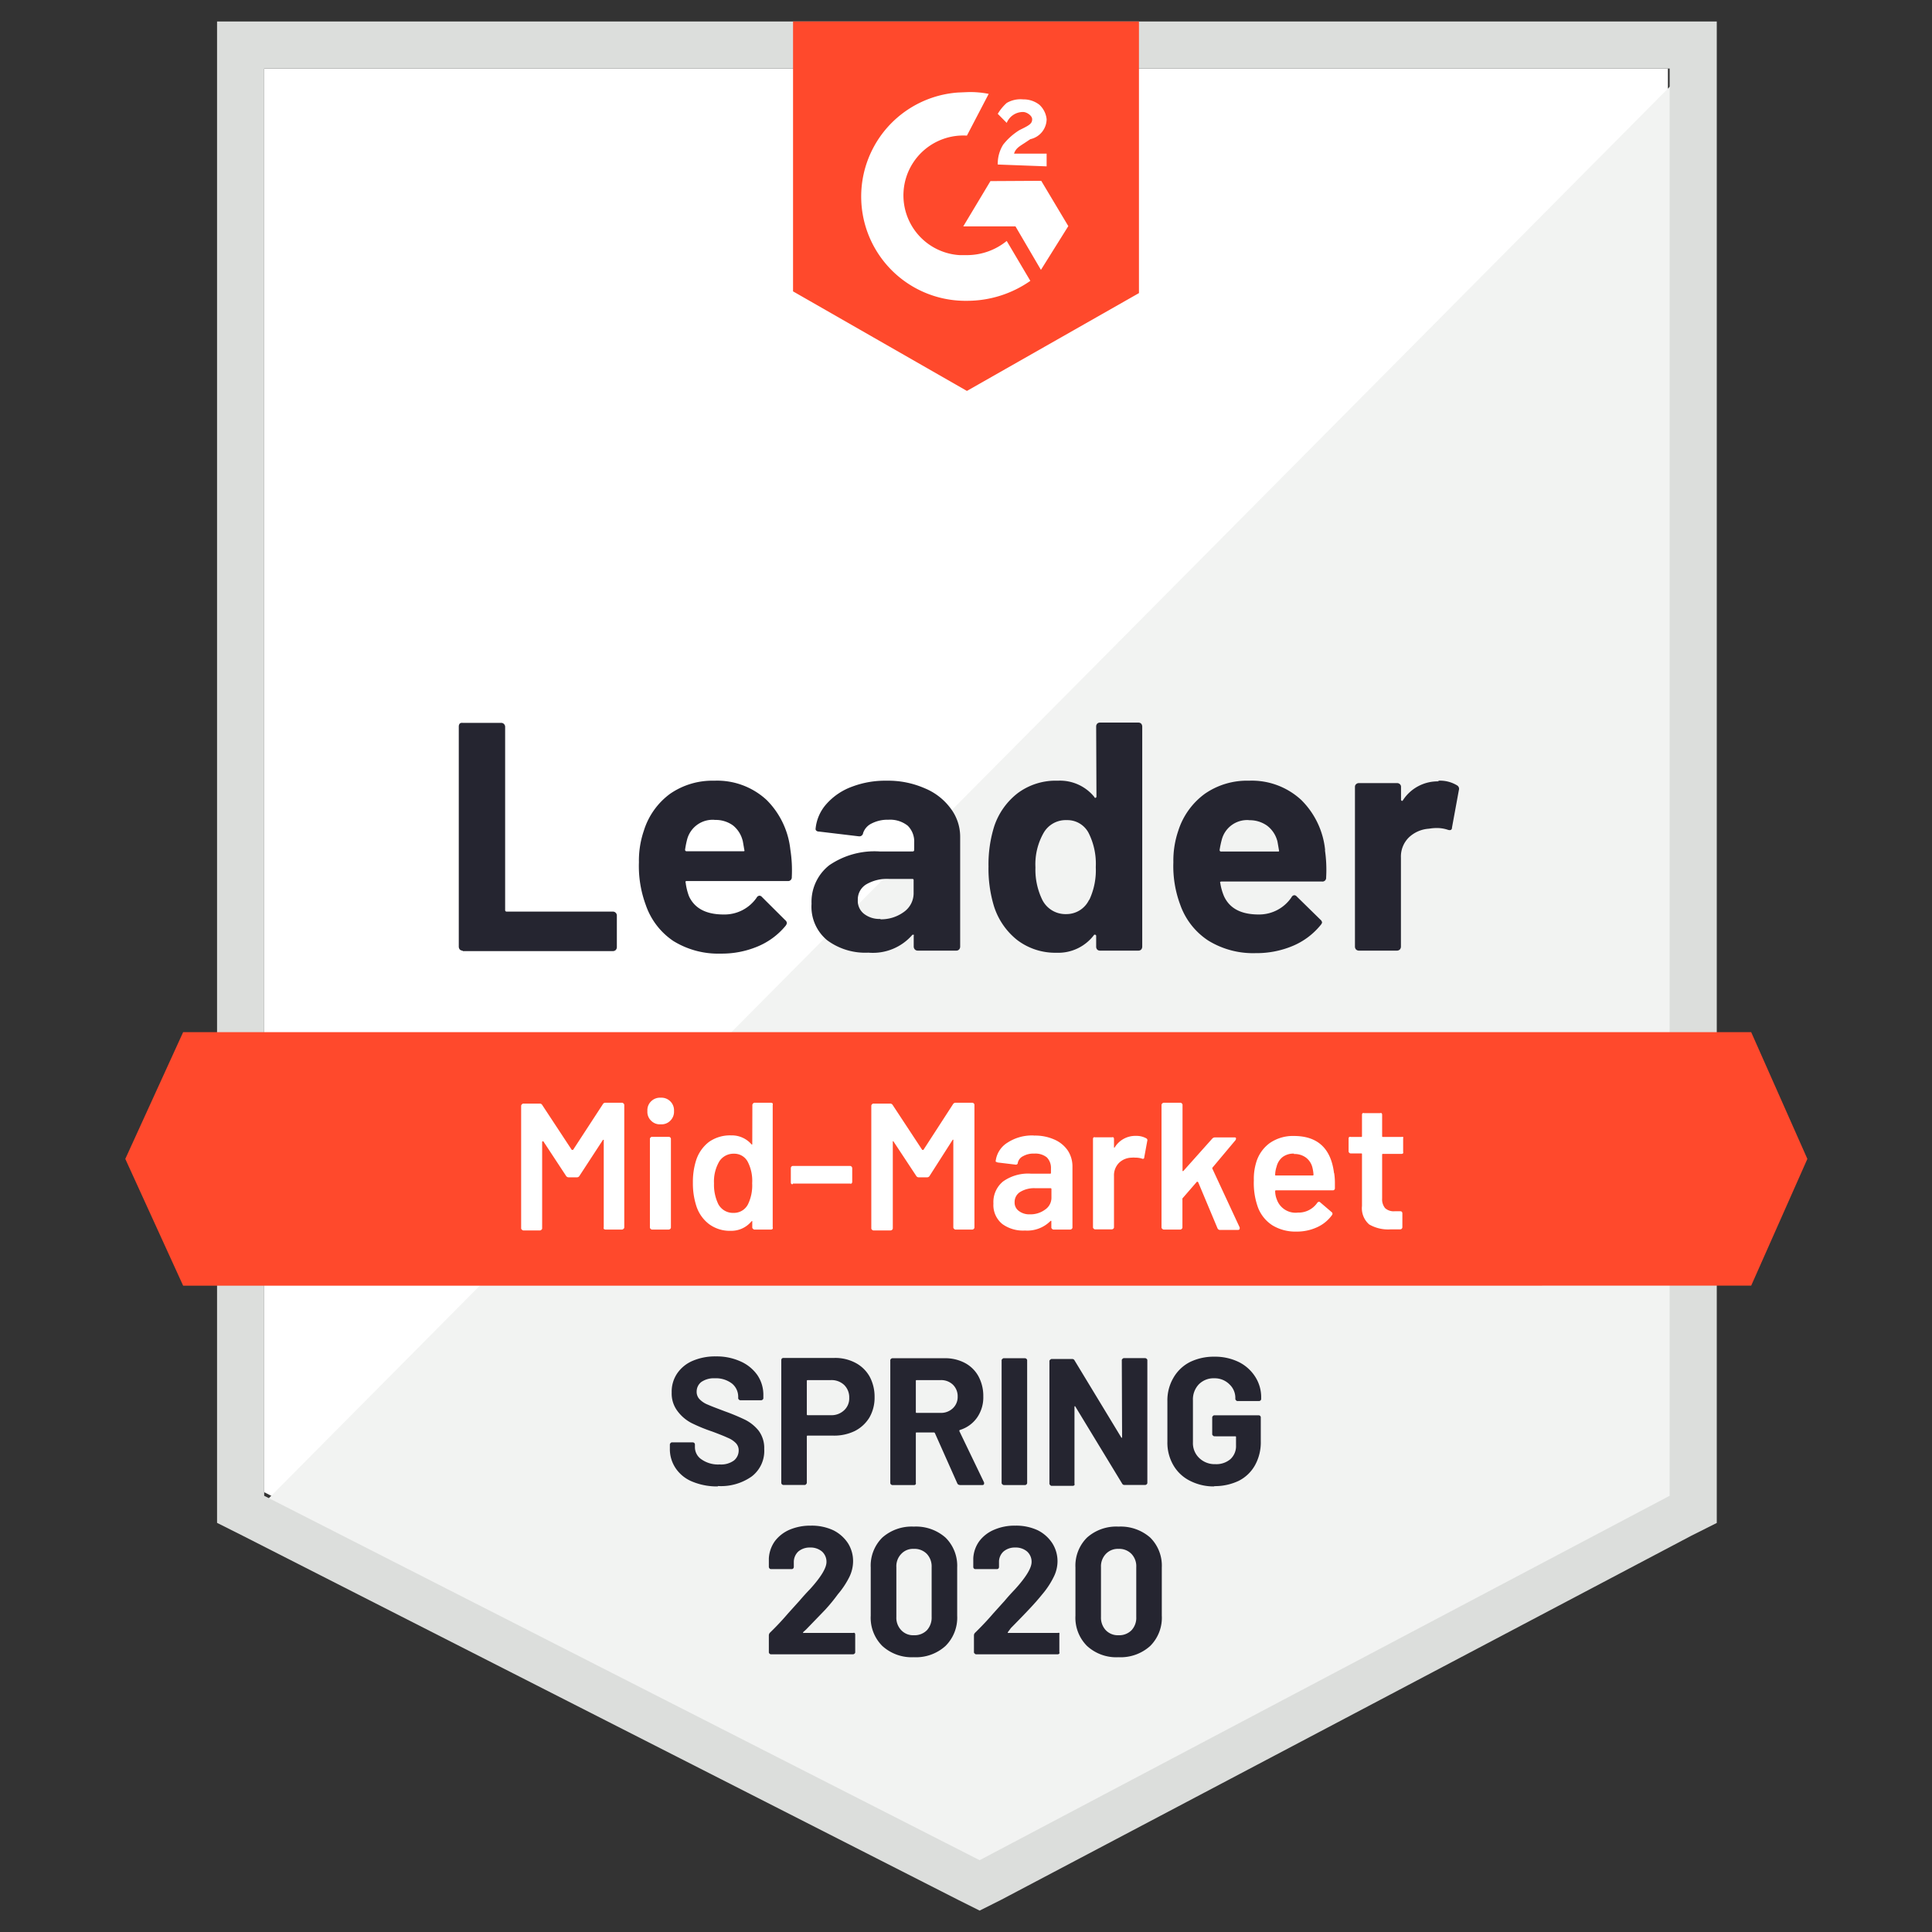 <svg xmlns="http://www.w3.org/2000/svg" viewBox="0 0 200.45 200.45"><rect x="0" y="0" width="200.45" height="200.45" fill="#333333" stroke="none"/><defs><style>.cls-1,.cls-6{fill:#fff;}.cls-2{fill:#f2f3f2;}.cls-3{fill:#dcdedc;}.cls-4{fill:#ff492c;}.cls-5{fill:#252530;}.cls-6{opacity:0;}</style></defs><g id="Layer_6" data-name="Layer 6"><g id="container"><path class="cls-1" d="M27.41,154.82l74.23,37.77,71.41-37.77V7.11H27.41Z"/><path class="cls-2" d="M174.55,7.68,25.9,157.45,103,195.6,174.55,159Z"/><path class="cls-3" d="M22.52,56.35V158l2.63,1.32L99.38,197.1l2.26,1.13,2.25-1.13,71.6-37.77,2.63-1.32V2.23H22.52Zm4.89,98.84V7.11H173.23V155.19L101.64,193Z"/><path id="logo" class="cls-4" d="M100.32,9.56a9.62,9.62,0,0,1,2.26.18l-2.26,4.33a6.21,6.21,0,1,0-.75,12.4h.75A6.55,6.55,0,0,0,104.45,25l2.45,4.14a11.45,11.45,0,0,1-6.58,2.07,10.82,10.82,0,0,1-.94-21.61Zm7.71,9.2,2.81,4.7L108,28l-2.64-4.51H99.94l2.82-4.7Zm-4.51-1.69a3.72,3.72,0,0,1,.56-2.06,6.43,6.43,0,0,1,1.69-1.51l.38-.19c.75-.37.94-.56.94-.94s-.57-.75-.94-.75a1.82,1.82,0,0,0-1.7,1.13l-.93-.94a4.88,4.88,0,0,1,.93-1.13,2.86,2.86,0,0,1,1.7-.37,2.67,2.67,0,0,1,1.69.56,2.36,2.36,0,0,1,.75,1.5,2.15,2.15,0,0,1-1.69,2.07l-.57.38c-.56.37-.94.56-1.12,1.12h3.38v1.32Zm-3.2,23.49,17.85-10.15V2.23H82.28v28Z"/><path id="banner" class="cls-4" d="M181.69,107.09H19l-6,13.15,6,13.15H181.69l5.83-13.15Z"/><path class="cls-5" d="M48,98.63h0a.42.42,0,0,1-.29-.11h0a.48.48,0,0,1-.11-.3h0V75.36h0a.48.48,0,0,1,.11-.3h0A.42.42,0,0,1,48,75h4a.39.39,0,0,1,.28.11h0a.41.41,0,0,1,.13.3h0v19h0a.15.15,0,0,0,.17.17h11a.41.41,0,0,1,.3.12h0A.41.41,0,0,1,64,95h0v3.27h0a.44.44,0,0,1-.12.3h0a.44.44,0,0,1-.3.11H48ZM82,88.14h0A13.9,13.9,0,0,1,82.15,91h0a.38.38,0,0,1-.43.41H71.27c-.14,0-.18.06-.13.17h0A6.11,6.11,0,0,0,71.49,93h0c.59,1.26,1.79,1.88,3.59,1.88h0a4.05,4.05,0,0,0,3.42-1.74h0a.37.37,0,0,1,.3-.21h0a.36.36,0,0,1,.25.13h0l2.42,2.41h0a.43.43,0,0,1,.17.3h0a.67.67,0,0,1-.13.28h0a7.46,7.46,0,0,1-2.88,2.14h0a9.62,9.62,0,0,1-3.85.75h0a8.85,8.85,0,0,1-4.92-1.31h0A7.37,7.37,0,0,1,67,93.89h0a11.62,11.62,0,0,1-.71-4.43h0a9.6,9.6,0,0,1,.51-3.27h0a7.51,7.51,0,0,1,2.72-3.83h0A7.72,7.72,0,0,1,74.11,81h0a7.56,7.56,0,0,1,5.43,2h0A8.55,8.55,0,0,1,82,88.14Zm-7.88-3.08h0a2.74,2.74,0,0,0-2.82,2h0a9.46,9.46,0,0,0-.22,1.09h0a.15.15,0,0,0,.17.17h5.84c.14,0,.18,0,.13-.17h0c-.11-.65-.17-1-.17-.94h0a2.93,2.93,0,0,0-1-1.57h0a3.06,3.06,0,0,0-1.88-.57ZM92,81h0a9.44,9.44,0,0,1,3.93.78h0a6.32,6.32,0,0,1,2.69,2.08h0a4.87,4.87,0,0,1,1,2.93h0V98.22h0a.44.44,0,0,1-.12.3h0a.39.39,0,0,1-.28.11h-4a.42.42,0,0,1-.29-.11h0a.45.45,0,0,1-.13-.3h0V97.11h0a.14.14,0,0,0,0-.13h0s-.1,0-.13,0h0a5.41,5.41,0,0,1-4.57,1.86h0a6.64,6.64,0,0,1-4.27-1.28h0a4.5,4.5,0,0,1-1.63-3.79h0a4.83,4.83,0,0,1,1.84-4h0a8.31,8.31,0,0,1,5.21-1.43h3.43a.15.15,0,0,0,.17-.17h0v-.75h0a2.3,2.3,0,0,0-.67-1.75h0a2.93,2.93,0,0,0-2-.62h0a3.6,3.6,0,0,0-1.73.38h0a1.71,1.71,0,0,0-.9,1h0a.39.39,0,0,1-.44.34h0L85,86.28h0c-.28,0-.4-.15-.38-.3h0a4.5,4.5,0,0,1,1.13-2.57h0a6.54,6.54,0,0,1,2.65-1.79h0A9.7,9.7,0,0,1,92,81Zm-.67,14.38h0a4,4,0,0,0,2.46-.77h0a2.38,2.38,0,0,0,1-2h0V91.36h0c0-.12,0-.17-.17-.17H92.24a4.25,4.25,0,0,0-2.39.58h0A1.83,1.83,0,0,0,89,93.39h0a1.69,1.69,0,0,0,.64,1.42h0a2.58,2.58,0,0,0,1.73.53Zm22.4-20h0a.43.43,0,0,1,.11-.3h0a.39.39,0,0,1,.28-.11h4a.41.41,0,0,1,.28.11h0a.48.48,0,0,1,.11.3h0V98.22h0a.48.48,0,0,1-.11.3h0a.41.41,0,0,1-.28.11h-4a.39.39,0,0,1-.28-.11h0a.43.43,0,0,1-.11-.3h0V97.11h0a.11.11,0,0,0-.08-.12h0a.13.13,0,0,0-.13,0h0a4.64,4.64,0,0,1-3.89,1.86h0a6.53,6.53,0,0,1-4.08-1.31h0A7.27,7.27,0,0,1,103.12,94h0a13.37,13.37,0,0,1-.56-4.1h0a13.19,13.19,0,0,1,.6-4.19h0a7.23,7.23,0,0,1,2.46-3.44h0A6.6,6.6,0,0,1,109.75,81h0a4.59,4.59,0,0,1,3.8,1.7h0c0,.07.08.1.13.07h0a.13.13,0,0,0,.08-.13h0Zm-.72,18h0a7.23,7.23,0,0,0,.68-3.42h0a7.1,7.1,0,0,0-.75-3.55h0a2.48,2.48,0,0,0-2.26-1.32h0a2.64,2.64,0,0,0-2.4,1.32h0a6.58,6.58,0,0,0-.85,3.59h0a7.14,7.14,0,0,0,.72,3.38h0a2.69,2.69,0,0,0,2.49,1.46h0A2.6,2.6,0,0,0,113,93.35Zm24.45-5.21h0a13.9,13.9,0,0,1,.13,2.88h0a.38.38,0,0,1-.43.41H126.74c-.14,0-.18.06-.13.17h0A5.63,5.63,0,0,0,127,93h0c.59,1.26,1.78,1.88,3.59,1.88h0A4.05,4.05,0,0,0,134,93.09h0a.35.35,0,0,1,.3-.21h0a.36.36,0,0,1,.24.13h0L137,95.42h0a.47.47,0,0,1,.17.3h0A.75.75,0,0,1,137,96h0a7.42,7.42,0,0,1-2.87,2.14h0a9.68,9.68,0,0,1-3.85.75h0a8.86,8.86,0,0,1-4.93-1.31h0a7.35,7.35,0,0,1-2.89-3.69h0a11.41,11.41,0,0,1-.72-4.43h0a9.6,9.6,0,0,1,.51-3.27h0A7.59,7.59,0,0,1,125,82.36h0A7.67,7.67,0,0,1,129.58,81h0a7.55,7.55,0,0,1,5.43,2h0a8.5,8.5,0,0,1,2.48,5.24Zm-7.87-3.08h0a2.72,2.72,0,0,0-2.82,2h0a9.28,9.28,0,0,0-.23,1.09h0a.15.15,0,0,0,.17.17h5.85c.13,0,.18,0,.13-.17h0c-.11-.65-.17-1-.17-.94h0a2.93,2.93,0,0,0-1.05-1.57h0a3.09,3.09,0,0,0-1.88-.57ZM149.24,81h0a3.39,3.39,0,0,1,1.91.47h0a.42.42,0,0,1,.21.51h0l-.71,3.87h0c0,.26-.17.34-.47.23h0a3.6,3.6,0,0,0-1.19-.17h0a4.82,4.82,0,0,0-.73.07h0a3.34,3.34,0,0,0-2.07.89h0a2.79,2.79,0,0,0-.84,2.12h0v9.23h0a.44.44,0,0,1-.12.3h0a.44.44,0,0,1-.3.11H141a.44.44,0,0,1-.3-.11h0a.44.44,0,0,1-.12-.3h0V81.64h0a.36.36,0,0,1,.12-.28h0a.4.4,0,0,1,.3-.11h3.94a.4.4,0,0,1,.3.11h0a.36.36,0,0,1,.12.28h0v1.3h0a.14.14,0,0,0,.05.13h0a.09.09,0,0,0,.12,0h0a4.29,4.29,0,0,1,3.72-2Z"/><path class="cls-1" d="M62.55,114.56h0a.29.29,0,0,1,.26-.15h1.73a.19.19,0,0,1,.15.08h0a.19.19,0,0,1,.08.15h0v12.7h0a.16.16,0,0,1-.08.15h0a.19.19,0,0,1-.15.08H62.81a.25.25,0,0,1-.17-.08h0a.21.21,0,0,1,0-.15h0v-9h0a.1.1,0,0,0,0-.08h0s-.06,0-.08,0h0L60.12,122h0a.29.29,0,0,1-.26.15H59a.31.31,0,0,1-.27-.15h0l-2.36-3.59h0s0,0-.06,0h0s-.06,0-.06.08h0v8.94h0a.16.16,0,0,1-.07.15h0a.19.19,0,0,1-.15.08H54.3a.19.19,0,0,1-.15-.08h0a.16.16,0,0,1-.08-.15h0v-12.7h0a.19.19,0,0,1,.08-.15h0a.19.19,0,0,1,.15-.08H56a.29.29,0,0,1,.26.15h0l3.06,4.65h0a.13.13,0,0,0,.08,0h0a.09.09,0,0,0,.06,0h0Zm6,2.09h0a1.26,1.26,0,0,1-1-.38h0a1.26,1.26,0,0,1-.38-1h0a1.27,1.27,0,0,1,.38-1h0a1.3,1.3,0,0,1,1-.38h0a1.3,1.3,0,0,1,1,.38h0a1.3,1.3,0,0,1,.38,1h0a1.3,1.3,0,0,1-.38,1h0a1.27,1.27,0,0,1-1,.38Zm-.9,10.92h0a.19.19,0,0,1-.15-.08h0a.16.16,0,0,1-.07-.15h0v-9.17h0a.18.18,0,0,1,.07-.15h0a.18.18,0,0,1,.15-.07h1.73a.23.23,0,0,1,.17.07h0a.2.2,0,0,1,.06.15h0v9.17h0a.18.18,0,0,1-.06.15h0a.25.25,0,0,1-.17.08H67.64Zm10.41-12.93h0a.19.19,0,0,1,.08-.15h0a.18.18,0,0,1,.15-.08H80a.25.25,0,0,1,.17.08h0a.25.25,0,0,1,0,.15h0v12.7h0a.21.21,0,0,1,0,.15h0a.25.25,0,0,1-.17.08H78.28a.18.18,0,0,1-.15-.08h0a.16.16,0,0,1-.08-.15h0v-.56h0a.08.08,0,0,0,0-.08h0s-.05,0-.07,0h0a2.7,2.7,0,0,1-2.16,1h0a3.62,3.62,0,0,1-2.26-.7h0a3.83,3.83,0,0,1-1.33-1.93h0a7.54,7.54,0,0,1-.34-2.35h0a7.36,7.36,0,0,1,.32-2.29h0a3.92,3.92,0,0,1,1.33-1.94h0a3.78,3.78,0,0,1,2.32-.69h0a2.69,2.69,0,0,1,2.12.94h0a.11.11,0,0,0,.07,0h0s0,0,0-.07h0Zm-.45,10.3h0a4.5,4.5,0,0,0,.43-2.18h0a4.29,4.29,0,0,0-.47-2.24h0a1.57,1.57,0,0,0-1.42-.82h0a1.75,1.75,0,0,0-1.51.78h0a4.12,4.12,0,0,0-.56,2.3h0a4.61,4.61,0,0,0,.45,2.16h0a1.73,1.73,0,0,0,1.6.9h0a1.63,1.63,0,0,0,1.48-.9Zm4.66-2.09h0a.25.25,0,0,1-.15,0h0a.23.23,0,0,1-.07-.17h0V121.2h0a.23.23,0,0,1,.07-.17h0a.2.2,0,0,1,.15-.06h5.92a.2.2,0,0,1,.15.06h0a.25.25,0,0,1,.08.17h0v1.43h0a.25.25,0,0,1-.08.17h0a.25.25,0,0,1-.15,0H82.26Zm16.61-8.29h0a.31.31,0,0,1,.27-.15h1.73a.23.23,0,0,1,.16.08h0a.2.2,0,0,1,.06.15h0v12.7h0a.18.18,0,0,1-.06.15h0a.23.23,0,0,1-.16.08H99.14a.16.16,0,0,1-.15-.08h0a.16.16,0,0,1-.08-.15h0v-9h0a.08.08,0,0,0,0-.08h0a.05.05,0,0,0-.07,0h0L96.45,122h0a.29.29,0,0,1-.26.15h-.87a.29.29,0,0,1-.26-.15h0l-2.37-3.59h0s0,0-.06,0h0a.09.09,0,0,0,0,.08h0v8.94h0a.18.18,0,0,1-.06.15h0a.23.23,0,0,1-.17.08H90.62a.19.19,0,0,1-.15-.08h0a.16.16,0,0,1-.07-.15h0v-12.7h0a.18.18,0,0,1,.07-.15h0a.19.19,0,0,1,.15-.08h1.73a.31.31,0,0,1,.27.15h0l3.06,4.65h0a.11.11,0,0,0,.07,0h0a.06.06,0,0,0,.06,0h0Zm8.42,3.26h0a4.9,4.9,0,0,1,2.09.41h0a3.27,3.27,0,0,1,1.39,1.13h0a3,3,0,0,1,.49,1.65h0v6.33h0a.18.18,0,0,1-.06.15h0a.25.25,0,0,1-.17.08H109.3a.19.19,0,0,1-.15-.08h0a.16.16,0,0,1-.07-.15h0v-.6h0s0-.06,0-.07h0l-.08,0h0a3.39,3.39,0,0,1-2.66,1h0A3.64,3.64,0,0,1,104,127h0a2.53,2.53,0,0,1-.93-2.13h0a2.76,2.76,0,0,1,1-2.29h0a4.48,4.48,0,0,1,2.87-.81h2c.07,0,.1,0,.1-.09h0v-.45h0a1.55,1.55,0,0,0-.43-1.15h0a1.89,1.89,0,0,0-1.3-.39h0a2.15,2.15,0,0,0-1.15.26h0a1,1,0,0,0-.56.69h0c0,.15-.13.22-.26.19h0l-1.83-.22h0l-.15-.06h0c-.05,0-.07-.08-.05-.13h0a2.61,2.61,0,0,1,1.24-1.88h0a4.65,4.65,0,0,1,2.7-.73Zm-.45,8.17h0a2.54,2.54,0,0,0,1.58-.49h0a1.48,1.48,0,0,0,.66-1.24h0v-.88h0a.09.09,0,0,0-.1-.1h-1.57a2.77,2.77,0,0,0-1.56.38h0a1.21,1.21,0,0,0-.59,1.07h0a1.06,1.06,0,0,0,.45.92h0a1.77,1.77,0,0,0,1.13.34Zm11.07-8.14h0a2.09,2.09,0,0,1,1,.25h0a.22.22,0,0,1,.11.28h0l-.31,1.69h0c0,.15-.1.2-.27.13h0a2.15,2.15,0,0,0-.66-.09h0a1.89,1.89,0,0,0-.37,0h0a1.93,1.93,0,0,0-1.32.54h0a1.83,1.83,0,0,0-.52,1.36h0v5.31h0a.18.18,0,0,1-.06.15h0a.25.25,0,0,1-.17.08h-1.73a.19.19,0,0,1-.15-.08h0a.16.16,0,0,1-.07-.15h0v-9.15h0a.23.23,0,0,1,.07-.17h0a.25.25,0,0,1,.15,0h1.73a.34.34,0,0,1,.17,0h0a.27.27,0,0,1,.06.17h0V119h0s0,.07,0,.07h0s0,0,.06,0h0a2.5,2.5,0,0,1,2.2-1.22Zm2.82,9.72h0a.19.19,0,0,1-.15-.08h0a.16.16,0,0,1-.08-.15h0v-12.7h0a.19.19,0,0,1,.08-.15h0a.19.19,0,0,1,.15-.08h1.73a.19.19,0,0,1,.15.08h0a.18.18,0,0,1,.07.15h0v6.78h0a.09.09,0,0,0,0,.08h0s0,0,.08,0h0l3-3.36h0a.38.38,0,0,1,.28-.13h2c.13,0,.19,0,.19.13h0a.37.37,0,0,1-.05.15h0l-2.39,2.85h0a.12.12,0,0,0,0,.14h0l2.82,6.07h0a.37.37,0,0,1,0,.11h0q0,.15-.21.15h-1.82a.28.28,0,0,1-.27-.17h0l-2-4.77h0a.12.12,0,0,0-.08-.06h0a.07.07,0,0,0-.06,0h0l-1.5,1.73h0a.38.38,0,0,0,0,.13h0v2.87h0a.16.16,0,0,1-.07.15h0a.19.19,0,0,1-.15.08h-1.73Zm17.68-5.88h0a6.6,6.6,0,0,1,.08,1h0l0,.58h0a.21.21,0,0,1-.23.23h-5.88a.08.08,0,0,0-.09.09h0a2.41,2.41,0,0,0,.17.85h0a2.06,2.06,0,0,0,2.19,1.37h0a2.36,2.36,0,0,0,2-1h0a.23.23,0,0,1,.19-.12h0a.16.16,0,0,1,.13.06h0l1.17,1h0a.21.21,0,0,1,.06.3h0a3.86,3.86,0,0,1-1.56,1.28h0a5,5,0,0,1-2.15.45h0a4.57,4.57,0,0,1-2.5-.66h0a3.81,3.81,0,0,1-1.48-1.84h0a7.39,7.39,0,0,1-.43-2.82h0a5.75,5.75,0,0,1,.22-1.77h0a3.82,3.82,0,0,1,1.41-2.08h0a4.22,4.22,0,0,1,2.52-.75h0q3.7,0,4.17,3.87Zm-4.17-2h0a1.89,1.89,0,0,0-1.17.35h0a1.81,1.81,0,0,0-.63,1h0a2.87,2.87,0,0,0-.15.83h0c0,.06,0,.09.07.09h3.82a.08.08,0,0,0,.09-.09h0a4.08,4.08,0,0,0-.11-.72h0a1.83,1.83,0,0,0-.68-1.05h0a2,2,0,0,0-1.24-.37Zm11.33-.19h0a.25.25,0,0,1,0,.15h0a.23.23,0,0,1-.17.07h-1.92c-.06,0-.09,0-.09.1h0v4.53h0a1.43,1.43,0,0,0,.31,1h0a1.33,1.33,0,0,0,1,.32h.57a.3.3,0,0,1,.16.05h0a.29.29,0,0,1,.06.17h0v1.41h0a.23.23,0,0,1-.22.25h0l-1,0h0a3.92,3.92,0,0,1-2.22-.51h0a2.22,2.22,0,0,1-.75-1.92h0v-5.35h0c0-.07,0-.1-.09-.1h-1.08a.18.18,0,0,1-.15-.07h0a.18.18,0,0,1-.07-.15h0v-1.32h0a.23.23,0,0,1,.07-.17h0a.25.25,0,0,1,.15,0h1.08c.06,0,.09,0,.09-.1h0v-2.2h0a.23.23,0,0,1,.07-.17h0a.25.25,0,0,1,.15,0h1.64a.34.34,0,0,1,.17,0h0a.27.27,0,0,1,.06.17h0v2.2h0c0,.06,0,.1.09.1h1.92a.34.34,0,0,1,.17,0h0a.34.34,0,0,1,0,.17h0Z"/><path class="cls-5" d="M74.48,154.22h0a6.67,6.67,0,0,1-2.63-.49h0a3.79,3.79,0,0,1-1.73-1.37h0a3.54,3.54,0,0,1-.62-2.07h0v-.42h0a.19.19,0,0,1,.08-.15h0a.16.16,0,0,1,.15-.07h2.14a.23.23,0,0,1,.17.07h0a.2.2,0,0,1,.06.15h0v.29h0a1.52,1.52,0,0,0,.69,1.26h0a3,3,0,0,0,1.88.52h0a2.27,2.27,0,0,0,1.48-.41h0a1.34,1.34,0,0,0,.49-1.05h0a1.06,1.06,0,0,0-.3-.76h0a2.44,2.44,0,0,0-.82-.54h0c-.34-.16-.89-.38-1.64-.66h0a17,17,0,0,1-2.14-.88h0a4.23,4.23,0,0,1-1.45-1.24h0a3,3,0,0,1-.6-1.92h0a3.36,3.36,0,0,1,.58-2h0a3.68,3.68,0,0,1,1.62-1.3h0a5.91,5.91,0,0,1,2.38-.45h0a6,6,0,0,1,2.54.51h0a4.2,4.2,0,0,1,1.77,1.43h0a3.63,3.63,0,0,1,.62,2.1h0v.28h0a.18.18,0,0,1-.06.15h0a.23.23,0,0,1-.17.08H76.81a.19.19,0,0,1-.15-.08h0a.16.16,0,0,1-.07-.15h0v-.15h0a1.77,1.77,0,0,0-.64-1.35h0a2.75,2.75,0,0,0-1.79-.55h0a2.29,2.29,0,0,0-1.39.38h0a1.25,1.25,0,0,0-.49,1h0a1.09,1.09,0,0,0,.3.79h0a2.39,2.39,0,0,0,.87.57h0c.37.17,1,.4,1.76.69h0a22.11,22.11,0,0,1,2.09.87h0a4.26,4.26,0,0,1,1.39,1.11h0a3,3,0,0,1,.6,1.93h0A3.33,3.33,0,0,1,78,153.18h0a5.51,5.51,0,0,1-3.52,1Zm12.1-13.33h0a4.47,4.47,0,0,1,2.18.51h0a3.61,3.61,0,0,1,1.47,1.43h0a4.4,4.4,0,0,1,.51,2.14h0a4.11,4.11,0,0,1-.53,2.09h0a3.77,3.77,0,0,1-1.52,1.41h0a4.9,4.9,0,0,1-2.22.48H83.8c-.06,0-.09,0-.09.1h0v4.79h0a.19.19,0,0,1-.08.15h0a.16.16,0,0,1-.15.08h-2.2a.23.23,0,0,1-.16-.08h0a.2.2,0,0,1-.06-.15h0V141.12h0a.27.27,0,0,1,.06-.17h0a.25.25,0,0,1,.16-.06h5.3Zm-.39,5.94h0a1.9,1.9,0,0,0,1.39-.51h0a1.67,1.67,0,0,0,.53-1.29h0a1.79,1.79,0,0,0-.53-1.34h0a1.9,1.9,0,0,0-1.39-.5H83.8a.08.08,0,0,0-.09.09h0v3.46h0a.08.08,0,0,0,.09.09h2.39Zm13.4,7.24h0a.28.28,0,0,1-.27-.17h0L97,148.69h0a.13.13,0,0,0-.12-.07H95.12c-.07,0-.1,0-.1.09h0v5.13h0A.18.18,0,0,1,95,154h0a.19.19,0,0,1-.15.08H92.6a.23.23,0,0,1-.17-.08h0a.2.2,0,0,1-.06-.15h0v-12.7h0a.18.18,0,0,1,.06-.15h0a.23.23,0,0,1,.17-.08H98a4.35,4.35,0,0,1,2.11.49h0a3.43,3.43,0,0,1,1.41,1.39h0a4.28,4.28,0,0,1,.5,2.09h0a3.67,3.67,0,0,1-.64,2.18h0a3.37,3.37,0,0,1-1.78,1.29h0a.1.1,0,0,0-.06.13h0l2.56,5.32h0a.41.41,0,0,1,0,.12h0q0,.15-.21.15H99.59Zm-4.47-10.88h0c-.07,0-.1,0-.1.09h0v3.21h0c0,.07,0,.1.1.1h2.46a1.76,1.76,0,0,0,1.27-.47h0a1.59,1.59,0,0,0,.51-1.22h0a1.66,1.66,0,0,0-.51-1.25h0a1.76,1.76,0,0,0-1.27-.46H95.12Zm9,10.88h0A.16.16,0,0,1,104,154h0a.17.17,0,0,1-.08-.15h0v-12.7h0A.15.15,0,0,1,104,141h0a.16.16,0,0,1,.15-.08h2.19a.23.23,0,0,1,.17.08h0a.18.18,0,0,1,.06.15h0v12.7h0a.2.2,0,0,1-.06.15h0a.23.23,0,0,1-.17.08h-2.19Zm12.27-12.93h0a.16.16,0,0,1,.07-.15h0a.19.19,0,0,1,.15-.08h2.2a.25.25,0,0,1,.17.08h0a.18.18,0,0,1,.06.15h0v12.7h0a.2.2,0,0,1-.06.15h0a.25.25,0,0,1-.17.08h-2.12a.27.27,0,0,1-.27-.15h0l-4.86-8h0s0-.05-.08,0h0s0,0,0,.08h0l0,7.93h0a.25.25,0,0,1,0,.15h0a.25.25,0,0,1-.17.08h-2.2a.18.18,0,0,1-.15-.08h0a.19.19,0,0,1-.08-.15h0v-12.7h0a.16.16,0,0,1,.08-.15h0a.18.18,0,0,1,.15-.08h2.12a.26.26,0,0,1,.26.15h0l4.85,8h0s0,.05.08,0h0s0,0,0-.07h0ZM126,154.22h0a5.39,5.39,0,0,1-2.55-.59h0a4.09,4.09,0,0,1-1.71-1.61h0a4.63,4.63,0,0,1-.62-2.43h0v-4.21h0a4.61,4.61,0,0,1,.62-2.42h0a4.16,4.16,0,0,1,1.71-1.64h0a5.63,5.63,0,0,1,2.55-.56h0a5.62,5.62,0,0,1,2.54.56h0a4.28,4.28,0,0,1,1.71,1.55h0a3.92,3.92,0,0,1,.6,2.14h0v.13h0a.2.2,0,0,1-.06.15h0a.22.22,0,0,1-.17.07H128.4a.16.16,0,0,1-.15-.07h0a.19.19,0,0,1-.08-.15h0v-.06h0a1.92,1.92,0,0,0-.6-1.44h0A2.16,2.16,0,0,0,126,143h0a2.15,2.15,0,0,0-1.61.62h0a2.26,2.26,0,0,0-.62,1.66h0v4.36h0a2.13,2.13,0,0,0,.65,1.63h0a2.3,2.3,0,0,0,1.68.64h0a2.25,2.25,0,0,0,1.56-.52h0a1.83,1.83,0,0,0,.58-1.43h0v-.85h0c0-.06,0-.09-.1-.09H126a.19.19,0,0,1-.15-.08h0a.16.16,0,0,1-.08-.15h0v-1.73h0a.19.19,0,0,1,.08-.15h0a.18.18,0,0,1,.15-.07h4.58a.22.22,0,0,1,.17.07h0a.2.2,0,0,1,.06.15h0v2.48h0a4.9,4.9,0,0,1-.6,2.48h0a4,4,0,0,1-1.69,1.62h0a5.77,5.77,0,0,1-2.56.55Z"/><path class="cls-5" d="M83.33,169.34h0a.08.08,0,0,0,0,.08h0a.1.1,0,0,0,.08,0h5.09a.34.34,0,0,1,.17,0h0a.27.27,0,0,1,.06.17h0v1.82h0a.18.18,0,0,1-.06.15h0a.25.25,0,0,1-.17.08H80a.23.23,0,0,1-.17-.08h0a.18.18,0,0,1-.06-.15h0v-1.72h0a.42.42,0,0,1,.11-.29h0c.62-.6,1.24-1.25,1.88-2h0l1.2-1.33h0c.36-.42.71-.81,1.08-1.19h0q1.71-1.89,1.71-2.82h0a1.43,1.43,0,0,0-.47-1.09h0a1.83,1.83,0,0,0-1.23-.41h0a1.82,1.82,0,0,0-1.22.41h0a1.49,1.49,0,0,0-.47,1.13h0v.47h0a.23.23,0,0,1-.07.17h0a.2.2,0,0,1-.15.06H80a.2.2,0,0,1-.15-.06h0a.25.25,0,0,1-.08-.17h0v-.88h0a3.38,3.38,0,0,1,.64-1.81h0a3.79,3.79,0,0,1,1.54-1.18h0a5.5,5.5,0,0,1,2.18-.41h0a5.3,5.3,0,0,1,2.33.48h0a3.9,3.9,0,0,1,1.53,1.36h0a3.48,3.48,0,0,1,.52,1.88h0a3.76,3.76,0,0,1-.39,1.61h0a8.78,8.78,0,0,1-1.19,1.79h0A18.38,18.38,0,0,1,85.63,167h0c-.46.48-1.13,1.17-2,2.07h0Zm11.48,2.6h0a4.52,4.52,0,0,1-3.27-1.17h0a4.13,4.13,0,0,1-1.2-3.14h0v-5h0a4.1,4.1,0,0,1,1.2-3.1h0a4.59,4.59,0,0,1,3.27-1.14h0a4.62,4.62,0,0,1,3.29,1.14h0a4.1,4.1,0,0,1,1.21,3.1h0v5h0a4.13,4.13,0,0,1-1.21,3.14h0a4.55,4.55,0,0,1-3.29,1.17Zm0-2.28h0a1.8,1.8,0,0,0,1.36-.52h0a1.94,1.94,0,0,0,.49-1.38h0V162.6h0a1.9,1.9,0,0,0-.49-1.37h0a1.77,1.77,0,0,0-1.36-.53h0a1.66,1.66,0,0,0-1.31.53h0A1.83,1.83,0,0,0,93,162.6h0v5.16h0a1.86,1.86,0,0,0,.51,1.38h0a1.69,1.69,0,0,0,1.31.52Zm9.76-.32h0a.07.07,0,0,0,0,.08h0a.08.08,0,0,0,.07,0h5.1a.34.34,0,0,1,.17,0h0a.34.34,0,0,1,0,.17h0v1.82h0a.21.21,0,0,1,0,.15h0a.25.25,0,0,1-.17.08h-8.46a.19.19,0,0,1-.15-.08h0a.16.16,0,0,1-.08-.15h0v-1.72h0a.38.38,0,0,1,.12-.29h0c.61-.6,1.24-1.25,1.88-2h0l1.2-1.33h0c.35-.42.71-.81,1.07-1.19h0q1.71-1.89,1.71-2.82h0a1.43,1.43,0,0,0-.47-1.09h0a1.8,1.8,0,0,0-1.22-.41h0a1.8,1.8,0,0,0-1.22.41h0a1.45,1.45,0,0,0-.47,1.13h0v.47h0a.27.27,0,0,1-.06.17h0a.25.25,0,0,1-.17.06h-2.21a.21.21,0,0,1-.16-.06h0a.23.23,0,0,1-.07-.17h0v-.88h0a3.3,3.3,0,0,1,.64-1.81h0a3.73,3.73,0,0,1,1.56-1.18h0a5.33,5.33,0,0,1,2.16-.41h0a5.3,5.3,0,0,1,2.33.48h0a3.87,3.87,0,0,1,1.52,1.36h0a3.49,3.49,0,0,1,.53,1.88h0a3.64,3.64,0,0,1-.4,1.61h0a8.69,8.69,0,0,1-1.18,1.79h0q-.59.73-1.26,1.44h0q-.67.72-2,2.07h0Zm11.48,2.6h0a4.48,4.48,0,0,1-3.27-1.17h0a4.13,4.13,0,0,1-1.2-3.14h0v-5h0a4.1,4.1,0,0,1,1.2-3.1h0a4.55,4.55,0,0,1,3.27-1.14h0a4.64,4.64,0,0,1,3.29,1.14h0a4.1,4.1,0,0,1,1.2,3.1h0v5h0a4.13,4.13,0,0,1-1.2,3.14h0a4.57,4.57,0,0,1-3.29,1.17Zm0-2.28h0a1.79,1.79,0,0,0,1.35-.52h0a1.89,1.89,0,0,0,.49-1.38h0V162.6h0a1.85,1.85,0,0,0-.49-1.37h0a1.76,1.76,0,0,0-1.35-.53h0a1.7,1.7,0,0,0-1.32.53h0a1.86,1.86,0,0,0-.5,1.37h0v5.16h0a1.9,1.9,0,0,0,.5,1.38h0a1.73,1.73,0,0,0,1.32.52Z"/></g><rect class="cls-6" width="200.45" height="200.45"/></g></svg>